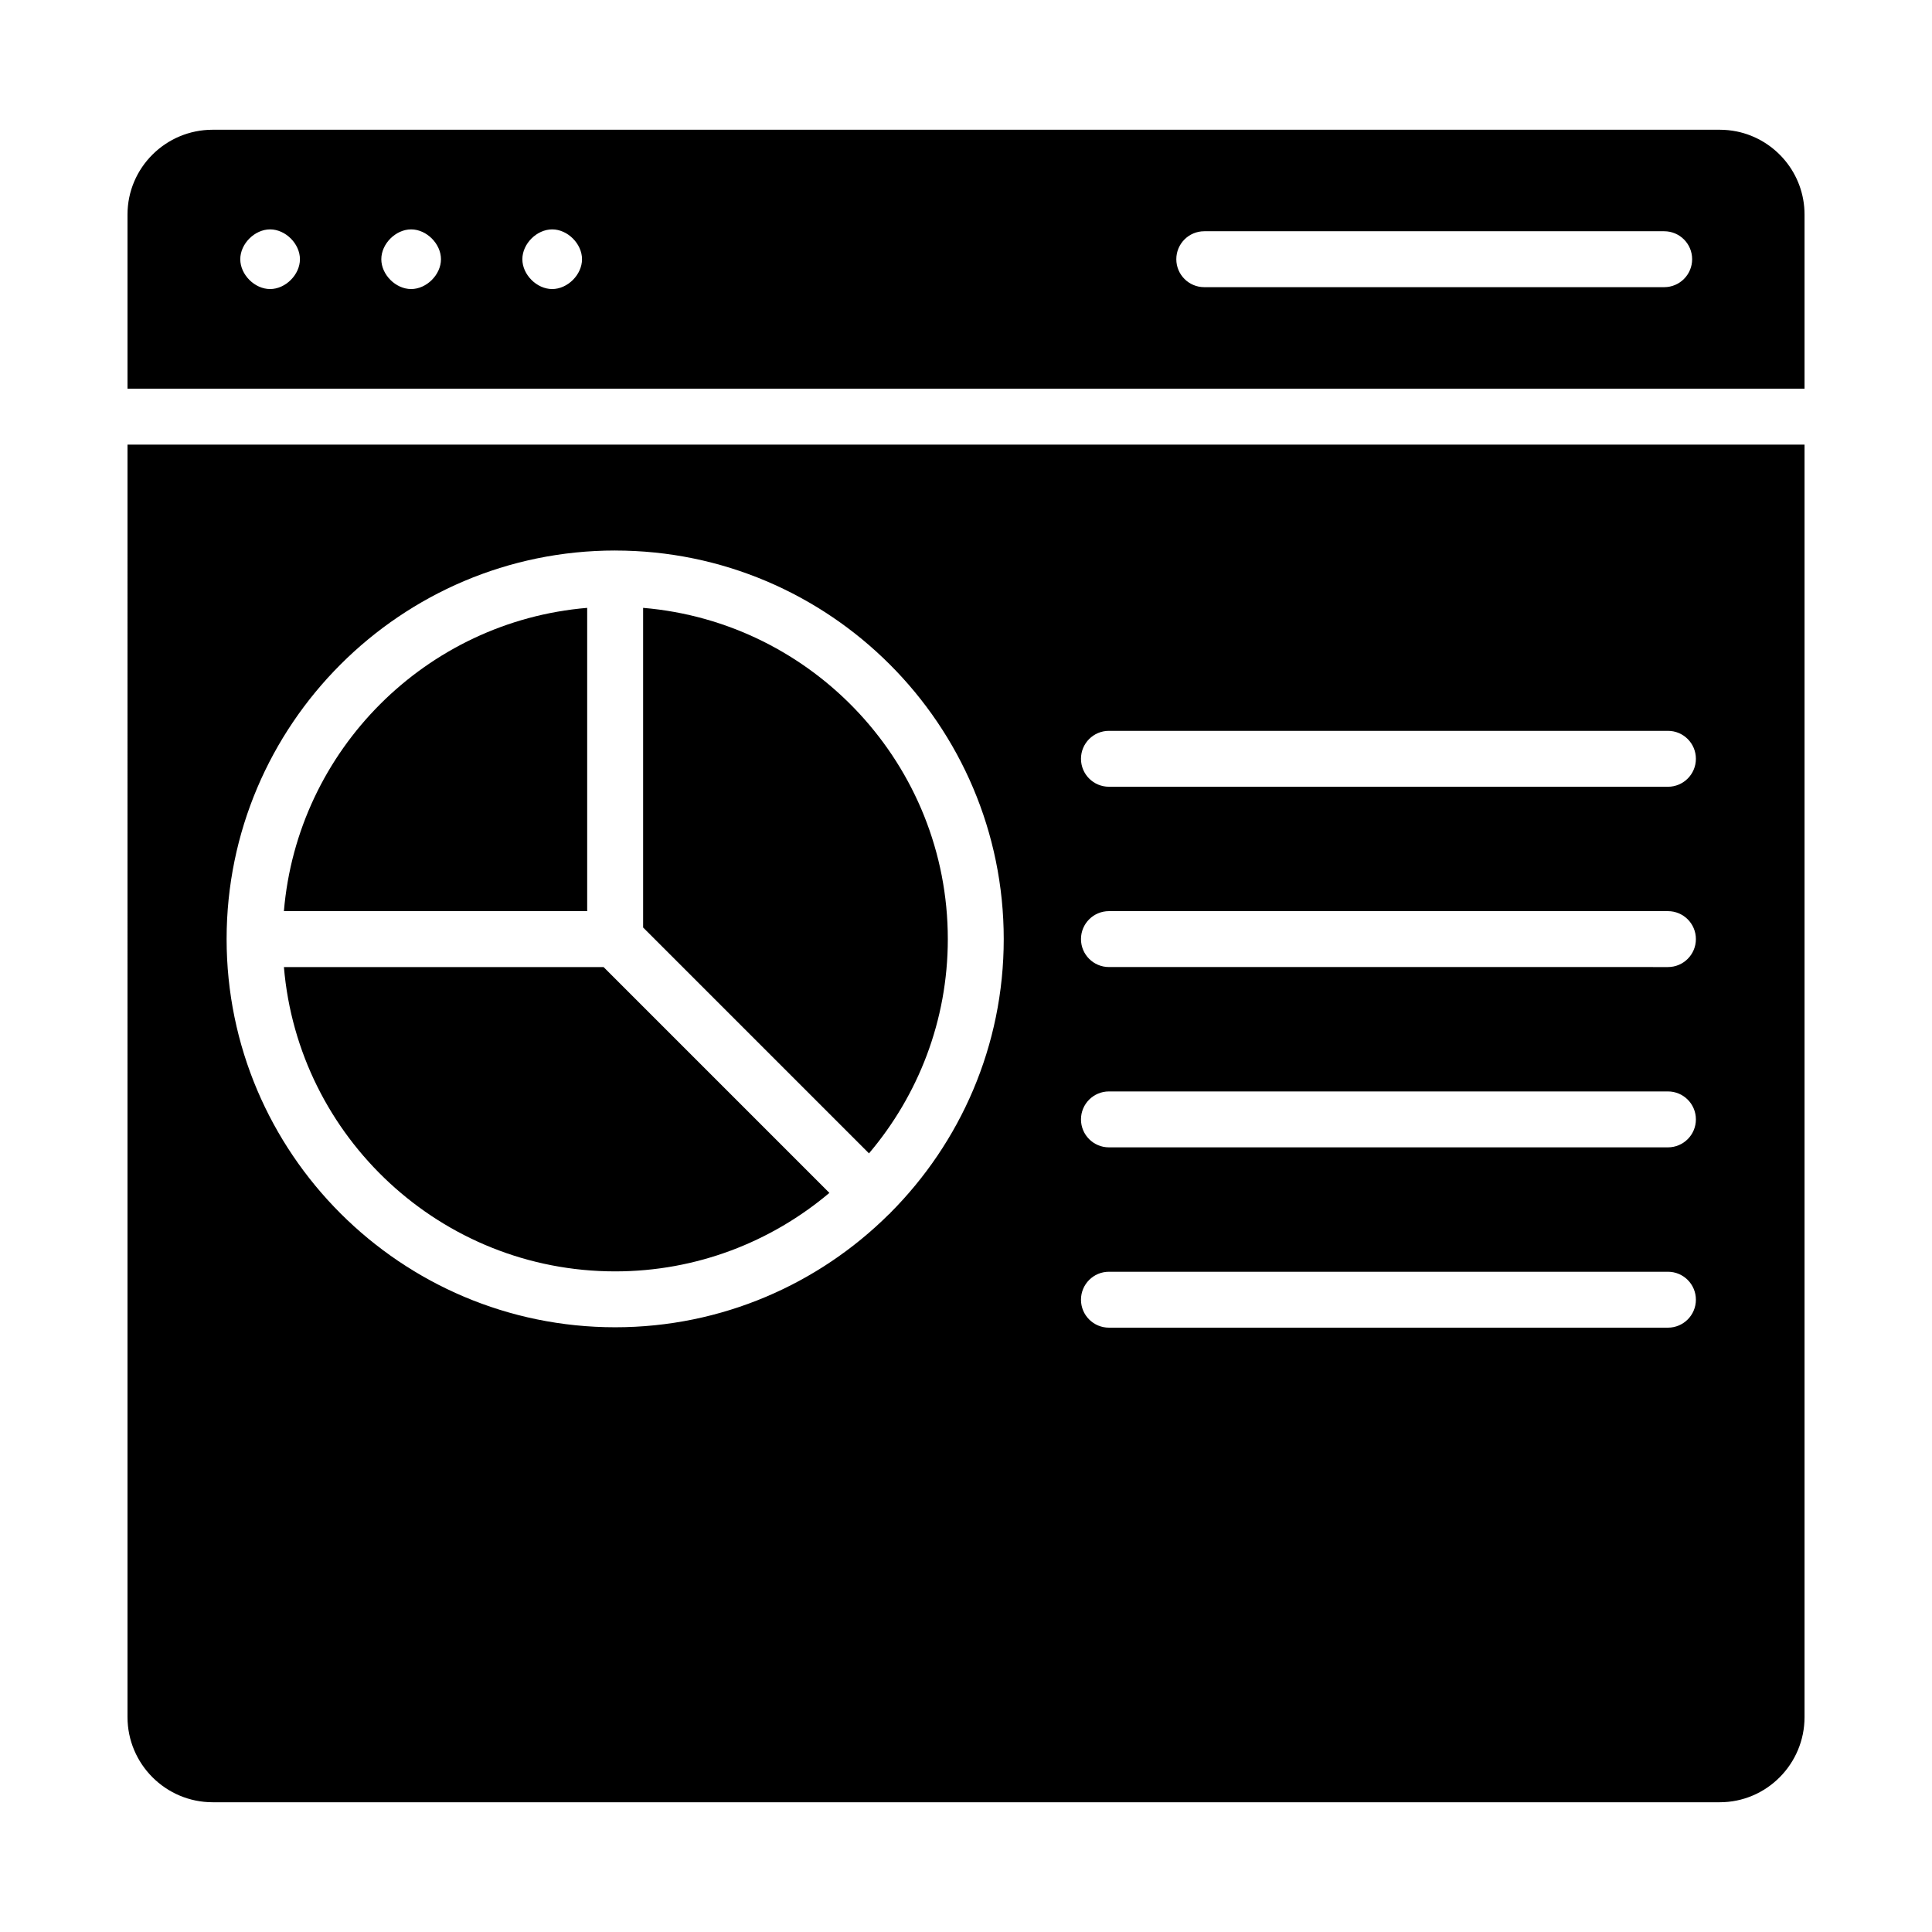 <?xml version="1.0" encoding="UTF-8"?>
<!-- Uploaded to: ICON Repo, www.svgrepo.com, Generator: ICON Repo Mixer Tools -->
<svg fill="#000000" width="800px" height="800px" version="1.1" viewBox="144 144 512 512" xmlns="http://www.w3.org/2000/svg">
 <g>
  <path d="m395.18 392.87c0-46.109-35.602-83.996-80.746-87.781v84.711l59.855 59.855c13.004-15.344 20.891-35.152 20.891-56.785z"/>
  <path d="m604.27 178.84c-1.461-0.297-2.973-0.457-4.523-0.457h-399.39c-12.445 0-22.566 10.078-22.566 22.469v46.152h444.43v-46.152c0-10.84-7.719-19.914-17.945-22.012zm-388.69 41.762c-4.094 0-7.906-3.816-7.906-7.906 0-4.09 3.812-7.906 7.906-7.906s7.906 3.816 7.906 7.906c0 4.09-3.812 7.906-7.906 7.906zm37.375 0c-4.094 0-7.906-3.816-7.906-7.906 0-4.09 3.812-7.906 7.906-7.906s7.906 3.816 7.906 7.906c0.004 4.09-3.809 7.906-7.906 7.906zm37.379 0c-4.094 0-7.906-3.816-7.906-7.906 0-4.09 3.812-7.906 7.906-7.906s7.906 3.816 7.906 7.906c0.004 4.09-3.812 7.906-7.906 7.906zm294.69-0.5h-121.88c-4.094 0-7.41-3.316-7.41-7.41 0-4.09 3.312-7.41 7.41-7.41h121.88c4.094 0 7.41 3.316 7.41 7.41s-3.316 7.41-7.41 7.41z"/>
  <path d="m177.79 599.04c0 12.449 10.121 22.574 22.566 22.574h399.4c12.387 0 22.465-10.125 22.465-22.574v-337.21h-444.43zm260.09-261.36h148.14c4.094 0 7.41 3.316 7.41 7.41 0 4.09-3.312 7.41-7.41 7.41l-148.14-0.004c-4.094 0-7.41-3.316-7.41-7.41 0-4.09 3.316-7.406 7.41-7.406zm0 47.781h148.14c4.094 0 7.41 3.316 7.41 7.41 0 4.09-3.312 7.41-7.41 7.41l-148.14-0.004c-4.094 0-7.41-3.316-7.41-7.41 0-4.09 3.316-7.406 7.41-7.406zm0 47.781h148.14c4.094 0 7.41 3.316 7.41 7.41 0 4.09-3.312 7.41-7.41 7.41h-148.14c-4.094 0-7.41-3.316-7.41-7.41s3.316-7.41 7.41-7.41zm0 47.785h148.14c4.094 0 7.41 3.316 7.41 7.41 0 4.09-3.312 7.41-7.41 7.41h-148.14c-4.094 0-7.41-3.316-7.41-7.41 0-4.09 3.316-7.41 7.41-7.41zm-130.85-191.13c56.781 0 102.97 46.195 102.97 102.97 0 28.312-11.512 53.984-30.102 72.605-0.047 0.051-0.059 0.113-0.109 0.164-0.055 0.055-0.133 0.074-0.191 0.125-18.629 18.512-44.281 29.98-72.574 29.98-56.781 0-102.97-46.152-102.97-102.88 0.004-56.781 46.195-102.97 102.98-102.97z"/>
  <path d="m307.02 480.93c21.621 0 41.422-7.848 56.777-20.801l-59.844-59.848h-84.711c3.785 45.094 41.676 80.648 87.777 80.648z"/>
  <path d="m299.61 305.09c-42.695 3.578-76.793 37.672-80.371 80.371h80.371z"/>
 </g>
</svg>